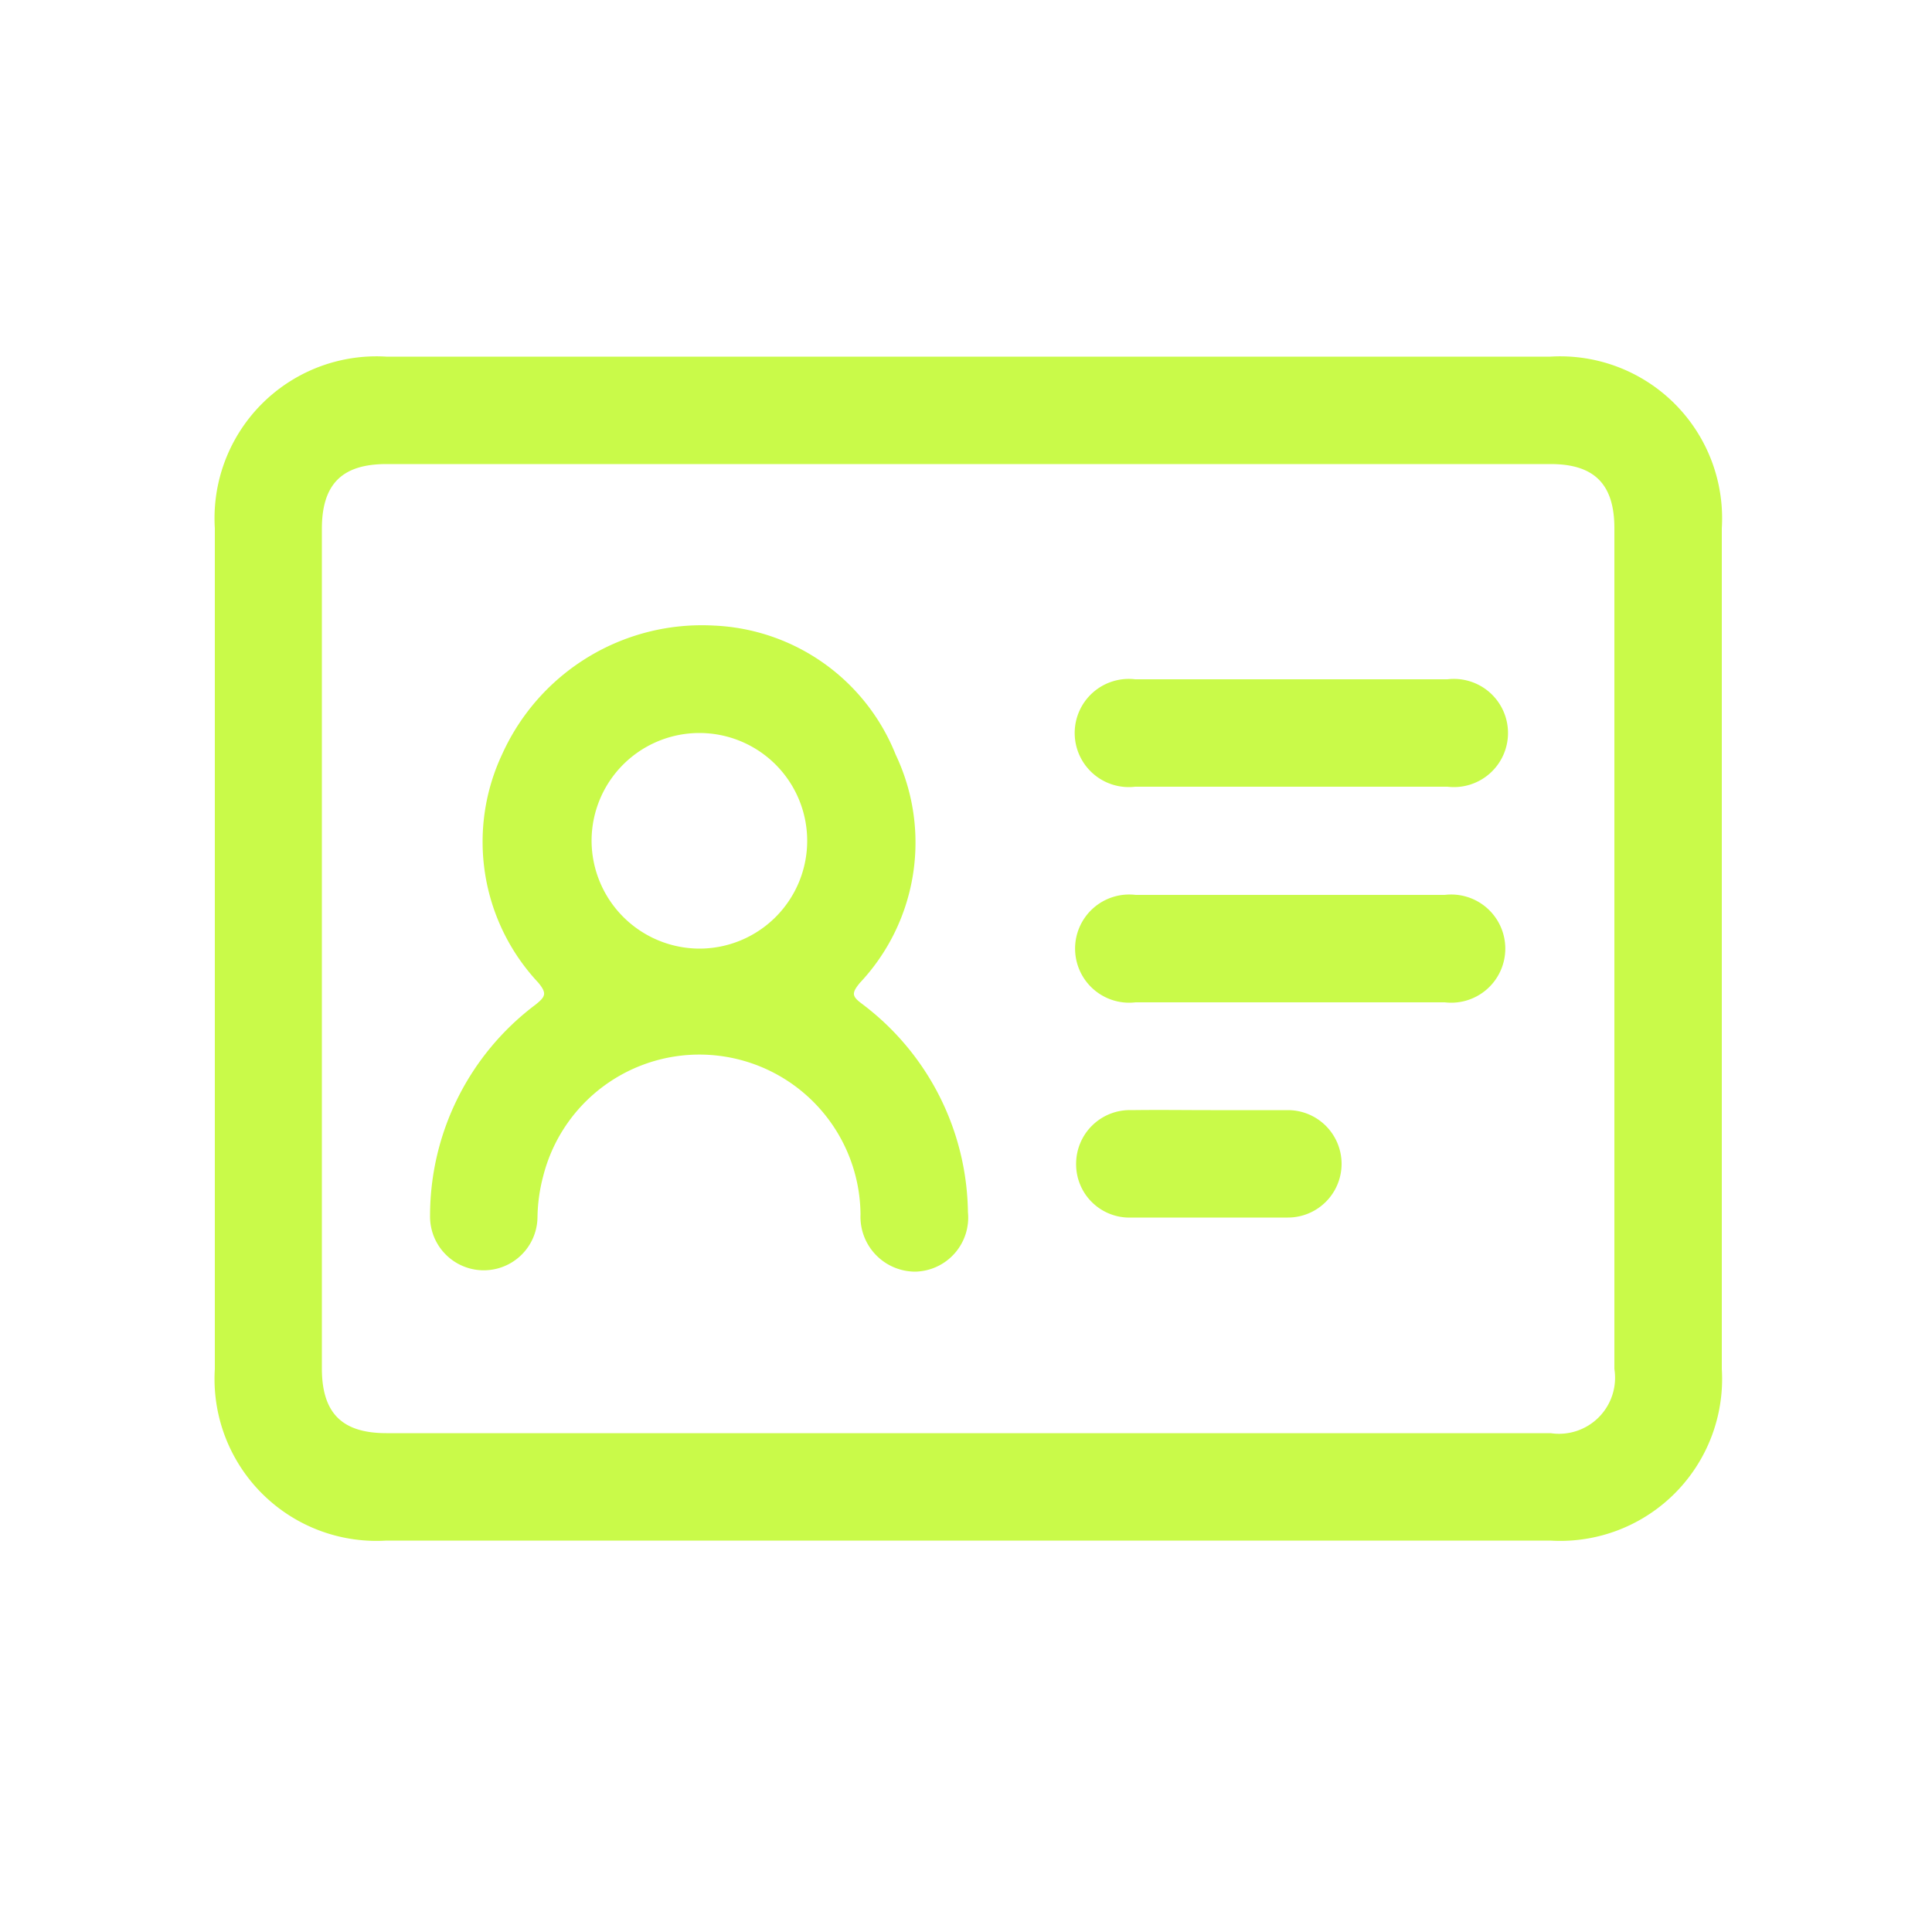 <svg id="Layer_1" data-name="Layer 1" xmlns="http://www.w3.org/2000/svg" viewBox="0 0 50 50"><defs><style>.cls-1{fill:#c9fa49;}</style></defs><path class="cls-1" d="M25.06,39.87H10a4.19,4.19,0,0,1-4.44-4.44V13.67A4.19,4.19,0,0,1,10,9.23H40.12a4.19,4.19,0,0,1,4.44,4.44V35.43a4.19,4.19,0,0,1-4.44,4.44Zm0-2.78H40.13a1.45,1.45,0,0,0,1.65-1.66V13.67c0-1.14-.52-1.66-1.65-1.66H10c-1.15,0-1.67.52-1.67,1.68V35.41c0,1.16.52,1.68,1.67,1.68Z"/><path class="cls-1" d="M18.48,16.19a5.31,5.31,0,0,1,4.7,3.34,5.3,5.3,0,0,1-.93,5.91c-.21.26-.21.34.06.54a6.85,6.85,0,0,1,2.74,5.39,1.4,1.4,0,0,1-1.36,1.54,1.42,1.42,0,0,1-1.42-1.48,4.17,4.17,0,0,0-8.21-1,4.39,4.39,0,0,0-.15,1.08,1.39,1.39,0,1,1-2.78-.05A6.83,6.83,0,0,1,13.86,26c.26-.21.3-.29.07-.57A5.33,5.33,0,0,1,13,19.51,5.67,5.67,0,0,1,18.48,16.19Zm-.38,8.36a2.79,2.79,0,1,0-2.79-2.79A2.8,2.8,0,0,0,18.1,24.55Z"/><path class="cls-1" d="M33.41,17.58h4.05a1.4,1.4,0,1,1,0,2.78H29.38a1.4,1.4,0,1,1,0-2.78Z"/><path class="cls-1" d="M33.39,25.94h-4a1.4,1.4,0,1,1,0-2.78h8a1.4,1.4,0,1,1,0,2.78Z"/><path class="cls-1" d="M31.33,28.73c.68,0,1.36,0,2,0a1.39,1.39,0,1,1,0,2.78H29.29a1.38,1.38,0,0,1-1.44-1.41,1.39,1.39,0,0,1,1.44-1.37C30,28.72,30.65,28.73,31.33,28.73Z"/></svg>